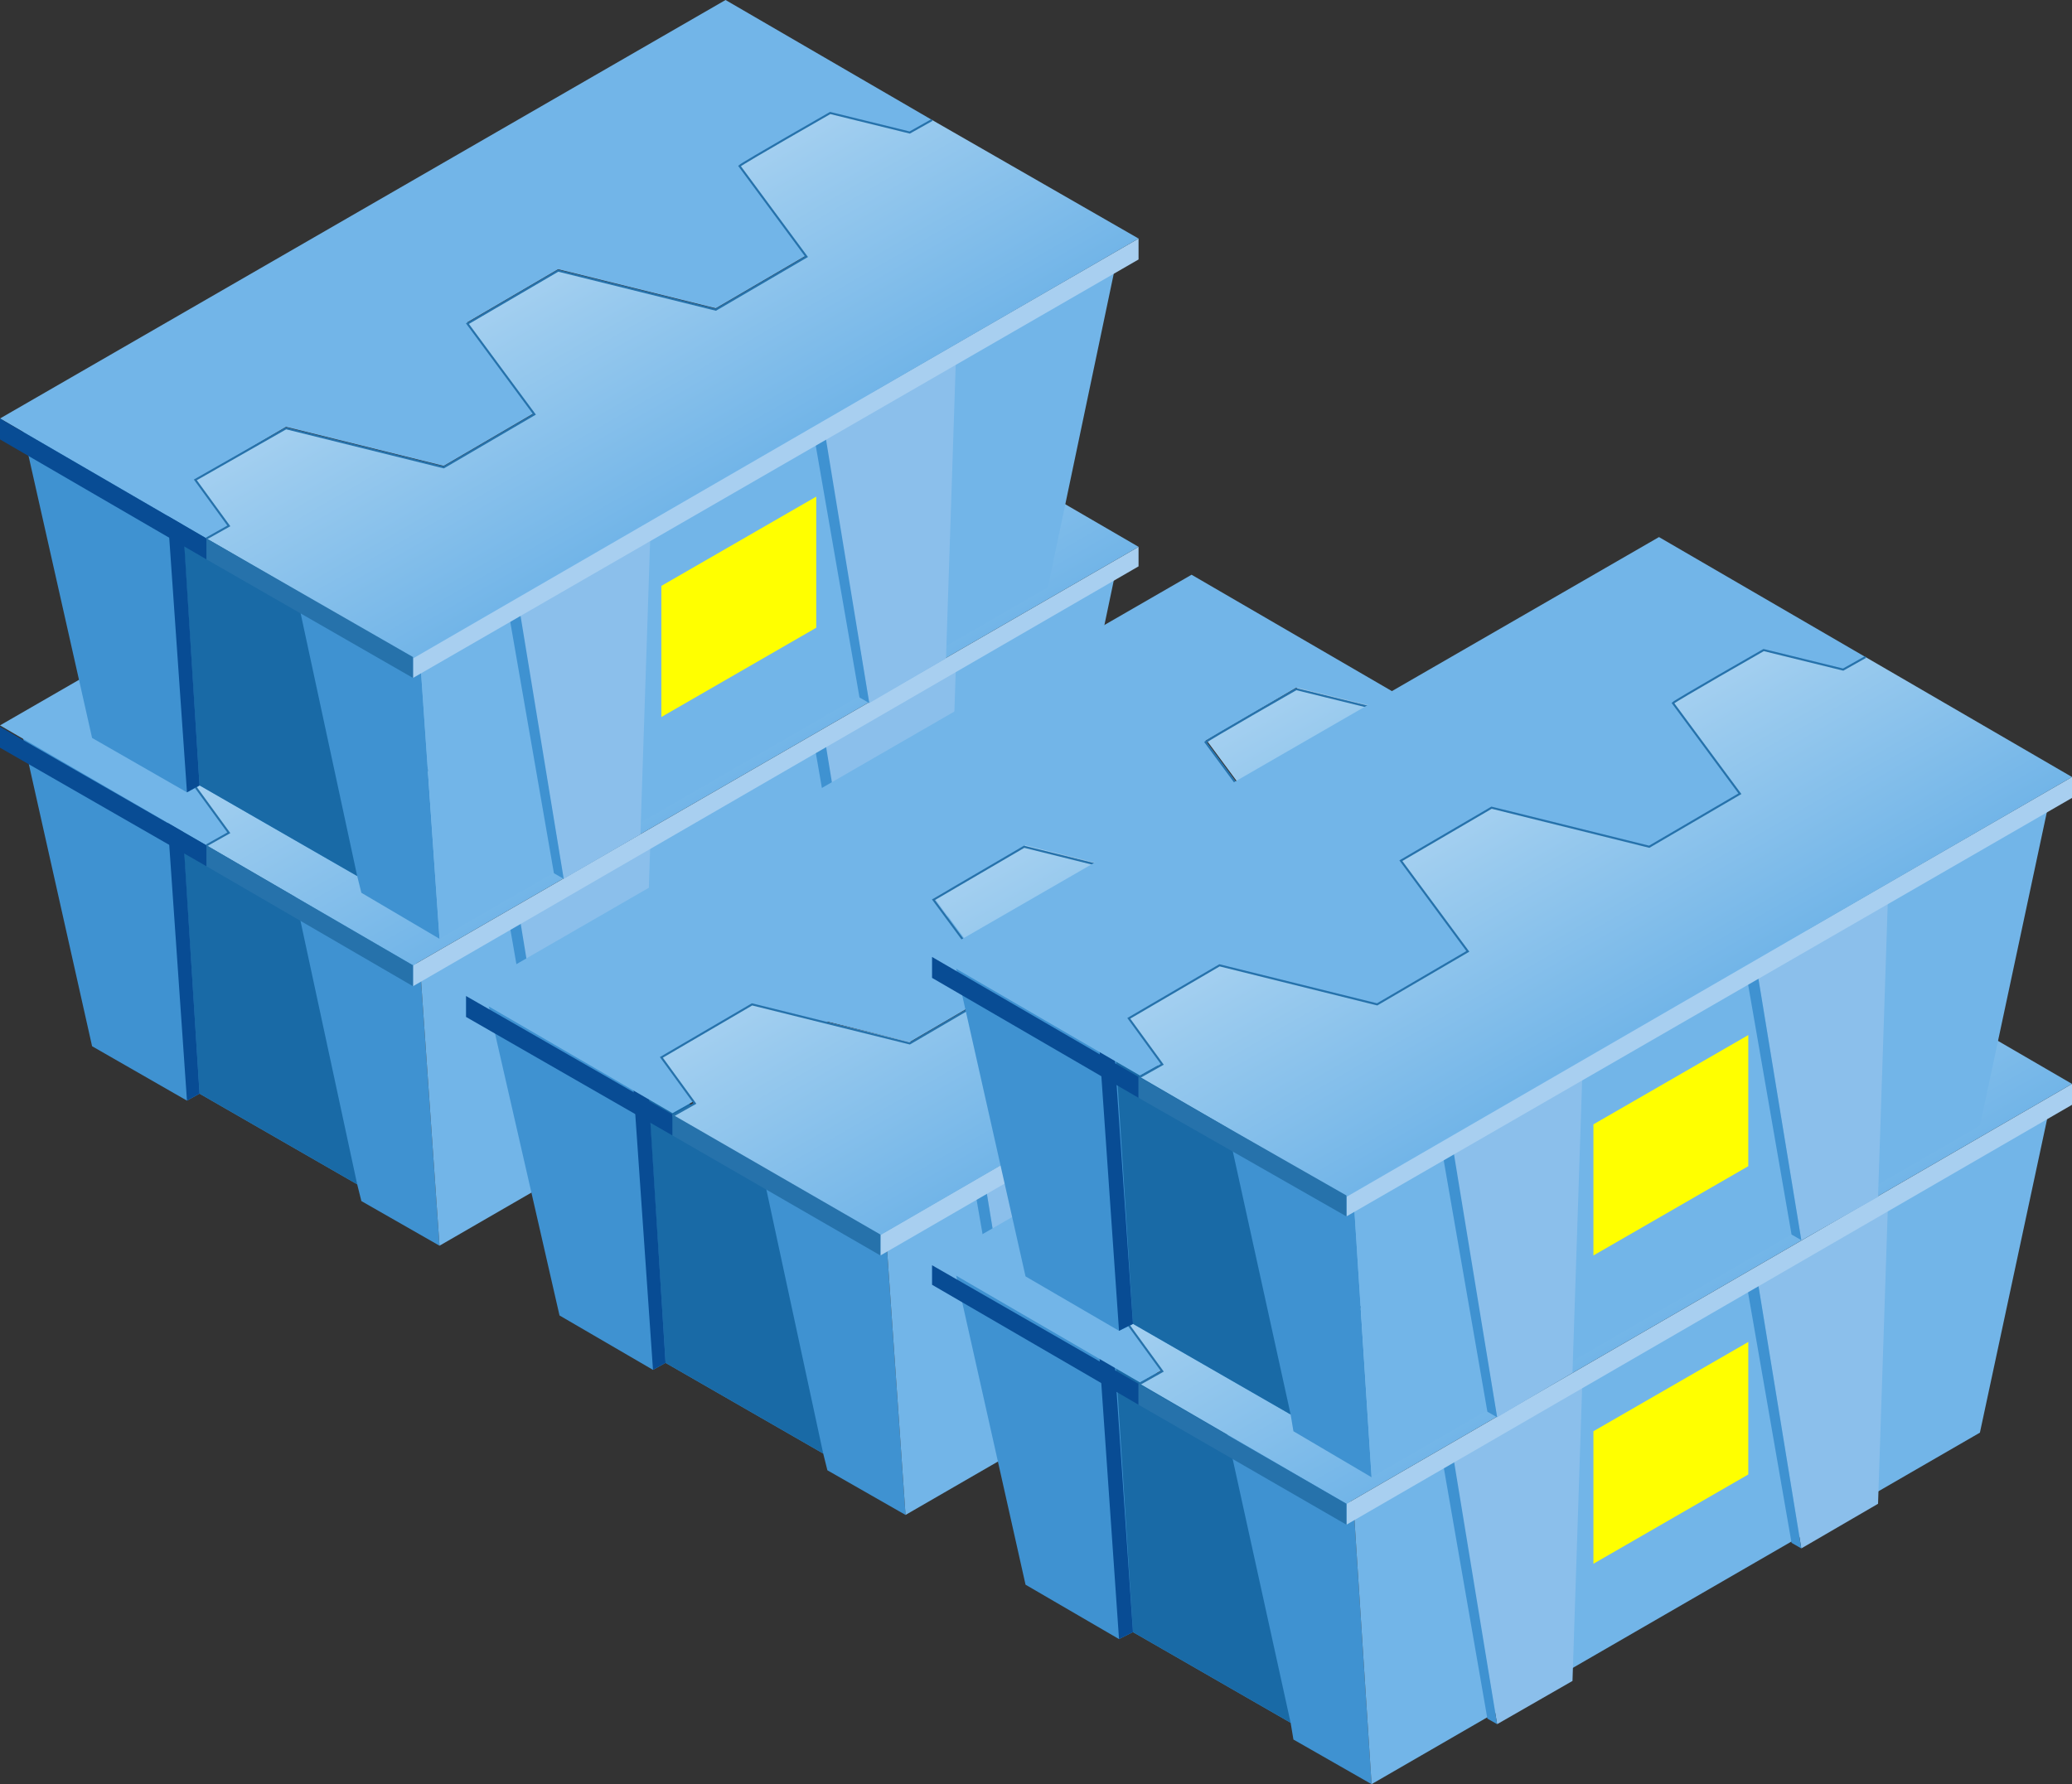 <?xml version="1.0" encoding="utf-8"?>
<!-- Generator: Adobe Illustrator 24.2.0, SVG Export Plug-In . SVG Version: 6.00 Build 0)  -->
<svg version="1.1" id="Layer_1" xmlns="http://www.w3.org/2000/svg" xmlns:xlink="http://www.w3.org/1999/xlink" x="0px" y="0px"
	 viewBox="0 0 148.5 127.9" style="enable-background:new 0 0 148.5 127.9;" xml:space="preserve">
<rect x="0" y="0" width="148.5" height="127.9" fill="#333333" stroke="none"/>
<style type="text/css">
	.st0{fill:#3F92D1;}
	.st1{fill:#72B5E8;}
	.st2{fill:#196AA6;}
	.st3{fill:#8BBFEB;}
	.st4{fill:#084C94;}
	.st5{fill:#A8CFF0;}
	.st6{fill:url(#SVGID_1_);}
	.st7{fill:#2672AB;}
	.st8{fill:none;stroke:#2672AB;stroke-width:0.146;stroke-miterlimit:10;}
	.st9{fill:#FFFF00;}
	.st10{fill:url(#SVGID_2_);}
	.st11{fill:url(#SVGID_3_);}
	.st12{fill:url(#SVGID_4_);}
	.st13{fill:url(#SVGID_5_);}
</style>
<g>
	<g>
		<polygon class="st0" points="1.6,52.7 6.6,75 13.4,78.9 14.3,78.4 25.6,84.9 25.9,86.1 31.5,89.3 30.1,69.2 		"/>
		<polygon class="st1" points="30.1,69.2 31.5,89.3 75.1,64.1 80.1,40.3 		"/>
		<polygon class="st2" points="13,58.1 14.3,78.4 25.6,84.9 20.8,62.6 		"/>
		<polygon class="st3" points="37.2,66.1 40.4,85 45.9,81.9 46.6,60.7 		"/>
		<polygon class="st3" points="59.1,53.4 62.3,72.4 67.8,69.3 68.5,48 		"/>
		<polygon class="st4" points="14.3,78.4 13.4,78.9 12,58.7 13.1,59.4 		"/>
		<path class="st0" d="M40.4,85c0,0-0.7-0.4-0.7-0.4l-3.3-19l0.9,0.5L40.4,85z"/>
		<path class="st0" d="M62.3,72.4c0,0-0.7-0.4-0.7-0.4l-3.3-19l0.9,0.5L62.3,72.4z"/>
		<g>
			<polygon class="st5" points="29.6,69.2 29.6,70.7 81.6,40.6 81.6,39.2 			"/>
			<path class="st1" d="M14,56.4l6.5-3.8l11.3,2.8l6.5-3.8l-4.8-6.5l6.5-3.8l11.3,2.8l6.5-3.8L53,33.9c0.2-0.1,6.5-3.8,6.5-3.8
				l5.7,1.4l1.6-0.9L52,22l-52,30l14.8,8.6l1.6-0.9L14,56.4z"/>
			<linearGradient id="SVGID_1_" gradientUnits="userSpaceOnUse" x1="42.506" y1="39.975" x2="51.936" y2="56.309">
				<stop  offset="0" style="stop-color:#A3CFF0"/>
				<stop  offset="0.189" style="stop-color:#99CAEE"/>
				<stop  offset="1" style="stop-color:#72B5E8"/>
			</linearGradient>
			<path class="st6" d="M81.6,39.2l-14.8-8.6l-1.6,0.9l-5.7-1.4c0,0-6.3,3.6-6.5,3.8l4.8,6.5l-6.5,3.8L40,41.4l-6.5,3.8l4.8,6.5
				l-6.5,3.8l-11.3-2.8L14,56.4l2.4,3.3l-1.6,0.9l14.8,8.6L81.6,39.2z"/>
			<polygon class="st4" points="0,52.1 0,53.6 14.8,62.1 14.8,60.6 			"/>
			<polygon class="st7" points="29.6,69.2 14.8,60.6 14.8,62.1 29.6,70.7 			"/>
			<path class="st8" d="M66.8,30.6l-1.6,0.9l-5.7-1.4c0,0-6.3,3.6-6.5,3.8l4.8,6.5l-6.5,3.8L40,41.4l-6.5,3.8l4.8,6.5l-6.5,3.8
				l-11.3-2.8L14,56.4l2.4,3.3l-1.6,0.9"/>
		</g>
		<polygon class="st9" points="58.5,67.1 47.4,73.5 47.4,64.1 58.5,57.7 		"/>
	</g>
	<g>
		<polygon class="st0" points="35,72 40.1,94.3 46.8,98.2 47.7,97.7 59,104.2 59.3,105.4 64.9,108.6 63.5,88.5 		"/>
		<polygon class="st1" points="63.5,88.5 64.9,108.6 108.5,83.4 113.5,59.6 		"/>
		<polygon class="st2" points="46.4,77.4 47.7,97.7 59,104.2 54.2,81.9 		"/>
		<polygon class="st3" points="70.7,85.4 73.8,104.3 79.3,101.2 80,79.9 		"/>
		<polygon class="st3" points="92.5,72.7 95.7,91.7 101.2,88.5 101.9,67.3 		"/>
		<polygon class="st4" points="47.7,97.7 46.8,98.2 45.4,78 46.5,78.6 		"/>
		<path class="st0" d="M73.8,104.3c0,0-0.7-0.4-0.7-0.4l-3.3-19l0.9,0.5L73.8,104.3z"/>
		<path class="st0" d="M95.7,91.7c0,0-0.7-0.4-0.7-0.4l-3.3-19l0.9,0.5L95.7,91.7z"/>
		<g>
			<polygon class="st5" points="63.1,88.5 63.1,90 115.1,59.9 115.1,58.4 			"/>
			<path class="st1" d="M47.4,75.7l6.5-3.8l11.3,2.8l6.5-3.8l-4.8-6.5l6.5-3.8l11.3,2.8l6.5-3.8l-4.8-6.5c0.2-0.1,6.5-3.8,6.5-3.8
				l5.7,1.4l1.6-0.9l-14.8-8.6l-52,30l14.8,8.6l1.6-0.9L47.4,75.7z"/>
			<linearGradient id="SVGID_2_" gradientUnits="userSpaceOnUse" x1="75.919" y1="59.266" x2="85.349" y2="75.6">
				<stop  offset="0" style="stop-color:#A3CFF0"/>
				<stop  offset="0.189" style="stop-color:#99CAEE"/>
				<stop  offset="1" style="stop-color:#72B5E8"/>
			</linearGradient>
			<path class="st10" d="M115.1,58.4l-14.8-8.6l-1.6,0.9l-5.7-1.4c0,0-6.3,3.6-6.5,3.8l4.8,6.5l-6.5,3.8l-11.3-2.8l-6.5,3.8l4.8,6.5
				l-6.5,3.8L53.9,72l-6.5,3.8l2.4,3.3l-1.6,0.9l14.8,8.6L115.1,58.4z"/>
			<polygon class="st4" points="33.4,71.4 33.4,72.9 48.2,81.4 48.2,79.9 			"/>
			<polygon class="st7" points="63.1,88.5 48.2,79.9 48.2,81.4 63.1,90 			"/>
			<path class="st8" d="M100.2,49.9l-1.6,0.9l-5.7-1.4c0,0-6.3,3.6-6.5,3.8l4.8,6.5l-6.5,3.8l-11.3-2.8l-6.5,3.8l4.8,6.5l-6.5,3.8
				L53.9,72l-6.5,3.8l2.4,3.3l-1.6,0.9"/>
		</g>
		<polygon class="st9" points="91.9,86.4 80.8,92.8 80.8,83.3 91.9,77 		"/>
	</g>
	<g>
		<polygon class="st0" points="68.5,91.3 73.5,113.6 80.2,117.5 81.2,117 92.5,123.5 92.7,124.7 98.3,127.9 97,107.8 		"/>
		<polygon class="st1" points="97,107.8 98.3,127.9 141.9,102.7 147,78.9 		"/>
		<polygon class="st2" points="79.9,96.7 81.2,117 92.5,123.5 87.6,101.2 		"/>
		<polygon class="st3" points="104.1,104.7 107.3,123.6 112.7,120.5 113.4,99.2 		"/>
		<polygon class="st3" points="126,92 129.1,111 134.6,107.8 135.3,86.6 		"/>
		<polygon class="st4" points="81.2,117 80.2,117.5 78.8,97.3 79.9,97.9 		"/>
		<path class="st0" d="M107.3,123.6c0,0-0.7-0.4-0.7-0.4l-3.3-19l0.9,0.5L107.3,123.6z"/>
		<path class="st0" d="M129.1,111c0,0-0.7-0.4-0.7-0.4l-3.3-19L126,92L129.1,111z"/>
		<g>
			<polygon class="st5" points="96.5,107.8 96.5,109.3 148.5,79.2 148.5,77.7 			"/>
			<path class="st1" d="M80.9,95l6.5-3.8L98.7,94l6.5-3.8l-4.8-6.5l6.5-3.8l11.3,2.8l6.5-3.8l-4.8-6.5c0.2-0.1,6.5-3.8,6.5-3.8
				l5.7,1.4l1.6-0.9l-14.8-8.6l-52,30l14.8,8.6l1.6-0.9L80.9,95z"/>
			<linearGradient id="SVGID_3_" gradientUnits="userSpaceOnUse" x1="109.331" y1="78.557" x2="118.762" y2="94.891">
				<stop  offset="0" style="stop-color:#A3CFF0"/>
				<stop  offset="0.189" style="stop-color:#99CAEE"/>
				<stop  offset="1" style="stop-color:#72B5E8"/>
			</linearGradient>
			<path class="st11" d="M148.5,77.7l-14.8-8.6l-1.6,0.9l-5.7-1.4c0,0-6.3,3.6-6.5,3.8l4.8,6.5l-6.5,3.8L106.9,80l-6.5,3.8l4.8,6.5
				L98.7,94l-11.3-2.8L80.9,95l2.4,3.3l-1.6,0.9l14.8,8.6L148.5,77.7z"/>
			<polygon class="st4" points="66.8,90.7 66.8,92.1 81.6,100.7 81.6,99.2 			"/>
			<polygon class="st7" points="96.5,107.8 81.6,99.2 81.6,100.7 96.5,109.3 			"/>
			<path class="st8" d="M133.7,69.2l-1.6,0.9l-5.7-1.4c0,0-6.3,3.6-6.5,3.8l4.8,6.5l-6.5,3.8L106.9,80l-6.5,3.8l4.8,6.5L98.7,94
				l-11.3-2.8L80.9,95l2.4,3.3l-1.6,0.9"/>
		</g>
		<polygon class="st9" points="125.3,105.7 114.2,112.1 114.2,102.6 125.3,96.2 		"/>
	</g>
	<g>
		<polygon class="st0" points="1.6,30.7 6.6,52.9 13.4,56.8 14.3,56.3 25.6,62.8 25.9,64 31.5,67.3 30.1,47.1 		"/>
		<polygon class="st1" points="30.1,47.1 31.5,67.3 75.1,42.1 80.1,18.3 		"/>
		<polygon class="st2" points="13,36.1 14.3,56.3 25.6,62.8 20.8,40.5 		"/>
		<polygon class="st3" points="37.2,44 40.4,63 45.9,59.8 46.6,38.6 		"/>
		<polygon class="st3" points="59.1,31.4 62.3,50.4 67.8,47.2 68.5,26 		"/>
		<polygon class="st4" points="14.3,56.3 13.4,56.8 12,36.7 13.1,37.3 		"/>
		<path class="st0" d="M40.4,63c0,0-0.7-0.4-0.7-0.4l-3.3-19l0.9,0.5L40.4,63z"/>
		<path class="st0" d="M62.3,50.4c0,0-0.7-0.4-0.7-0.4l-3.3-19l0.9,0.5L62.3,50.4z"/>
		<g>
			<polygon class="st5" points="29.6,47.1 29.6,48.6 81.6,18.6 81.6,17.1 			"/>
			<path class="st1" d="M14,34.4l6.5-3.8l11.3,2.8l6.5-3.8l-4.8-6.5l6.5-3.8l11.3,2.8l6.5-3.8L53,11.9c0.2-0.1,6.5-3.8,6.5-3.8
				l5.7,1.4l1.6-0.9L52,0L0,30l14.8,8.6l1.6-0.9L14,34.4z"/>
			<linearGradient id="SVGID_4_" gradientUnits="userSpaceOnUse" x1="42.506" y1="17.929" x2="51.936" y2="34.264">
				<stop  offset="0" style="stop-color:#A3CFF0"/>
				<stop  offset="0.189" style="stop-color:#99CAEE"/>
				<stop  offset="1" style="stop-color:#72B5E8"/>
			</linearGradient>
			<path class="st12" d="M81.6,17.1L66.8,8.6l-1.6,0.9l-5.7-1.4c0,0-6.3,3.6-6.5,3.8l4.8,6.5l-6.5,3.8L40,19.4l-6.5,3.8l4.8,6.5
				l-6.5,3.8l-11.3-2.8L14,34.4l2.4,3.3l-1.6,0.9l14.8,8.6L81.6,17.1z"/>
			<polygon class="st4" points="0,30 0,31.5 14.8,40.1 14.8,38.6 			"/>
			<polygon class="st7" points="29.6,47.1 14.8,38.6 14.8,40.1 29.6,48.6 			"/>
			<path class="st8" d="M66.8,8.6l-1.6,0.9l-5.7-1.4c0,0-6.3,3.6-6.5,3.8l4.8,6.5l-6.5,3.8L40,19.4l-6.5,3.8l4.8,6.5l-6.5,3.8
				l-11.3-2.8L14,34.4l2.4,3.3l-1.6,0.9"/>
		</g>
		<polygon class="st9" points="58.5,45 47.4,51.4 47.4,42 58.5,35.6 		"/>
	</g>
	<g>
		<polygon class="st0" points="68.5,69.3 73.5,91.5 80.2,95.4 81.2,94.9 92.5,101.4 92.7,102.6 98.3,105.9 97,85.7 		"/>
		<polygon class="st1" points="97,85.7 98.3,105.9 141.9,80.7 147,56.8 		"/>
		<polygon class="st2" points="79.9,74.6 81.2,94.9 92.5,101.4 87.6,79.1 		"/>
		<polygon class="st3" points="104.1,82.6 107.3,101.6 112.7,98.4 113.4,77.2 		"/>
		<polygon class="st3" points="126,70 129.1,88.9 134.6,85.8 135.3,64.6 		"/>
		<polygon class="st4" points="81.2,94.9 80.2,95.4 78.8,75.2 79.9,75.9 		"/>
		<path class="st0" d="M107.3,101.6c0,0-0.7-0.4-0.7-0.4l-3.3-19l0.9,0.5L107.3,101.6z"/>
		<path class="st0" d="M129.1,88.9c0,0-0.7-0.4-0.7-0.4l-3.3-19L126,70L129.1,88.9z"/>
		<g>
			<polygon class="st5" points="96.5,85.7 96.5,87.2 148.5,57.2 148.5,55.7 			"/>
			<path class="st1" d="M80.9,73l6.5-3.8L98.7,72l6.5-3.8l-4.8-6.5l6.5-3.8l11.3,2.8l6.5-3.8l-4.8-6.5c0.2-0.1,6.5-3.8,6.5-3.8
				l5.7,1.4l1.6-0.9l-14.8-8.6l-52,30l14.8,8.6l1.6-0.9L80.9,73z"/>
			<linearGradient id="SVGID_5_" gradientUnits="userSpaceOnUse" x1="109.331" y1="56.511" x2="118.762" y2="72.845">
				<stop  offset="0" style="stop-color:#A3CFF0"/>
				<stop  offset="0.189" style="stop-color:#99CAEE"/>
				<stop  offset="1" style="stop-color:#72B5E8"/>
			</linearGradient>
			<path class="st13" d="M148.5,55.7l-14.8-8.6l-1.6,0.9l-5.7-1.4c0,0-6.3,3.6-6.5,3.8l4.8,6.5l-6.5,3.8l-11.3-2.8l-6.5,3.8l4.8,6.5
				L98.7,72l-11.3-2.8L80.9,73l2.4,3.3l-1.6,0.9l14.8,8.6L148.5,55.7z"/>
			<polygon class="st4" points="66.8,68.6 66.8,70.1 81.6,78.7 81.6,77.2 			"/>
			<polygon class="st7" points="96.5,85.7 81.6,77.2 81.6,78.7 96.5,87.2 			"/>
			<path class="st8" d="M133.7,47.1l-1.6,0.9l-5.7-1.4c0,0-6.3,3.6-6.5,3.8l4.8,6.5l-6.5,3.8l-11.3-2.8l-6.5,3.8l4.8,6.5L98.7,72
				l-11.3-2.8L80.9,73l2.4,3.3l-1.6,0.9"/>
		</g>
		<polygon class="st9" points="125.3,83.6 114.2,90 114.2,80.6 125.3,74.2 		"/>
	</g>
</g>
</svg>
